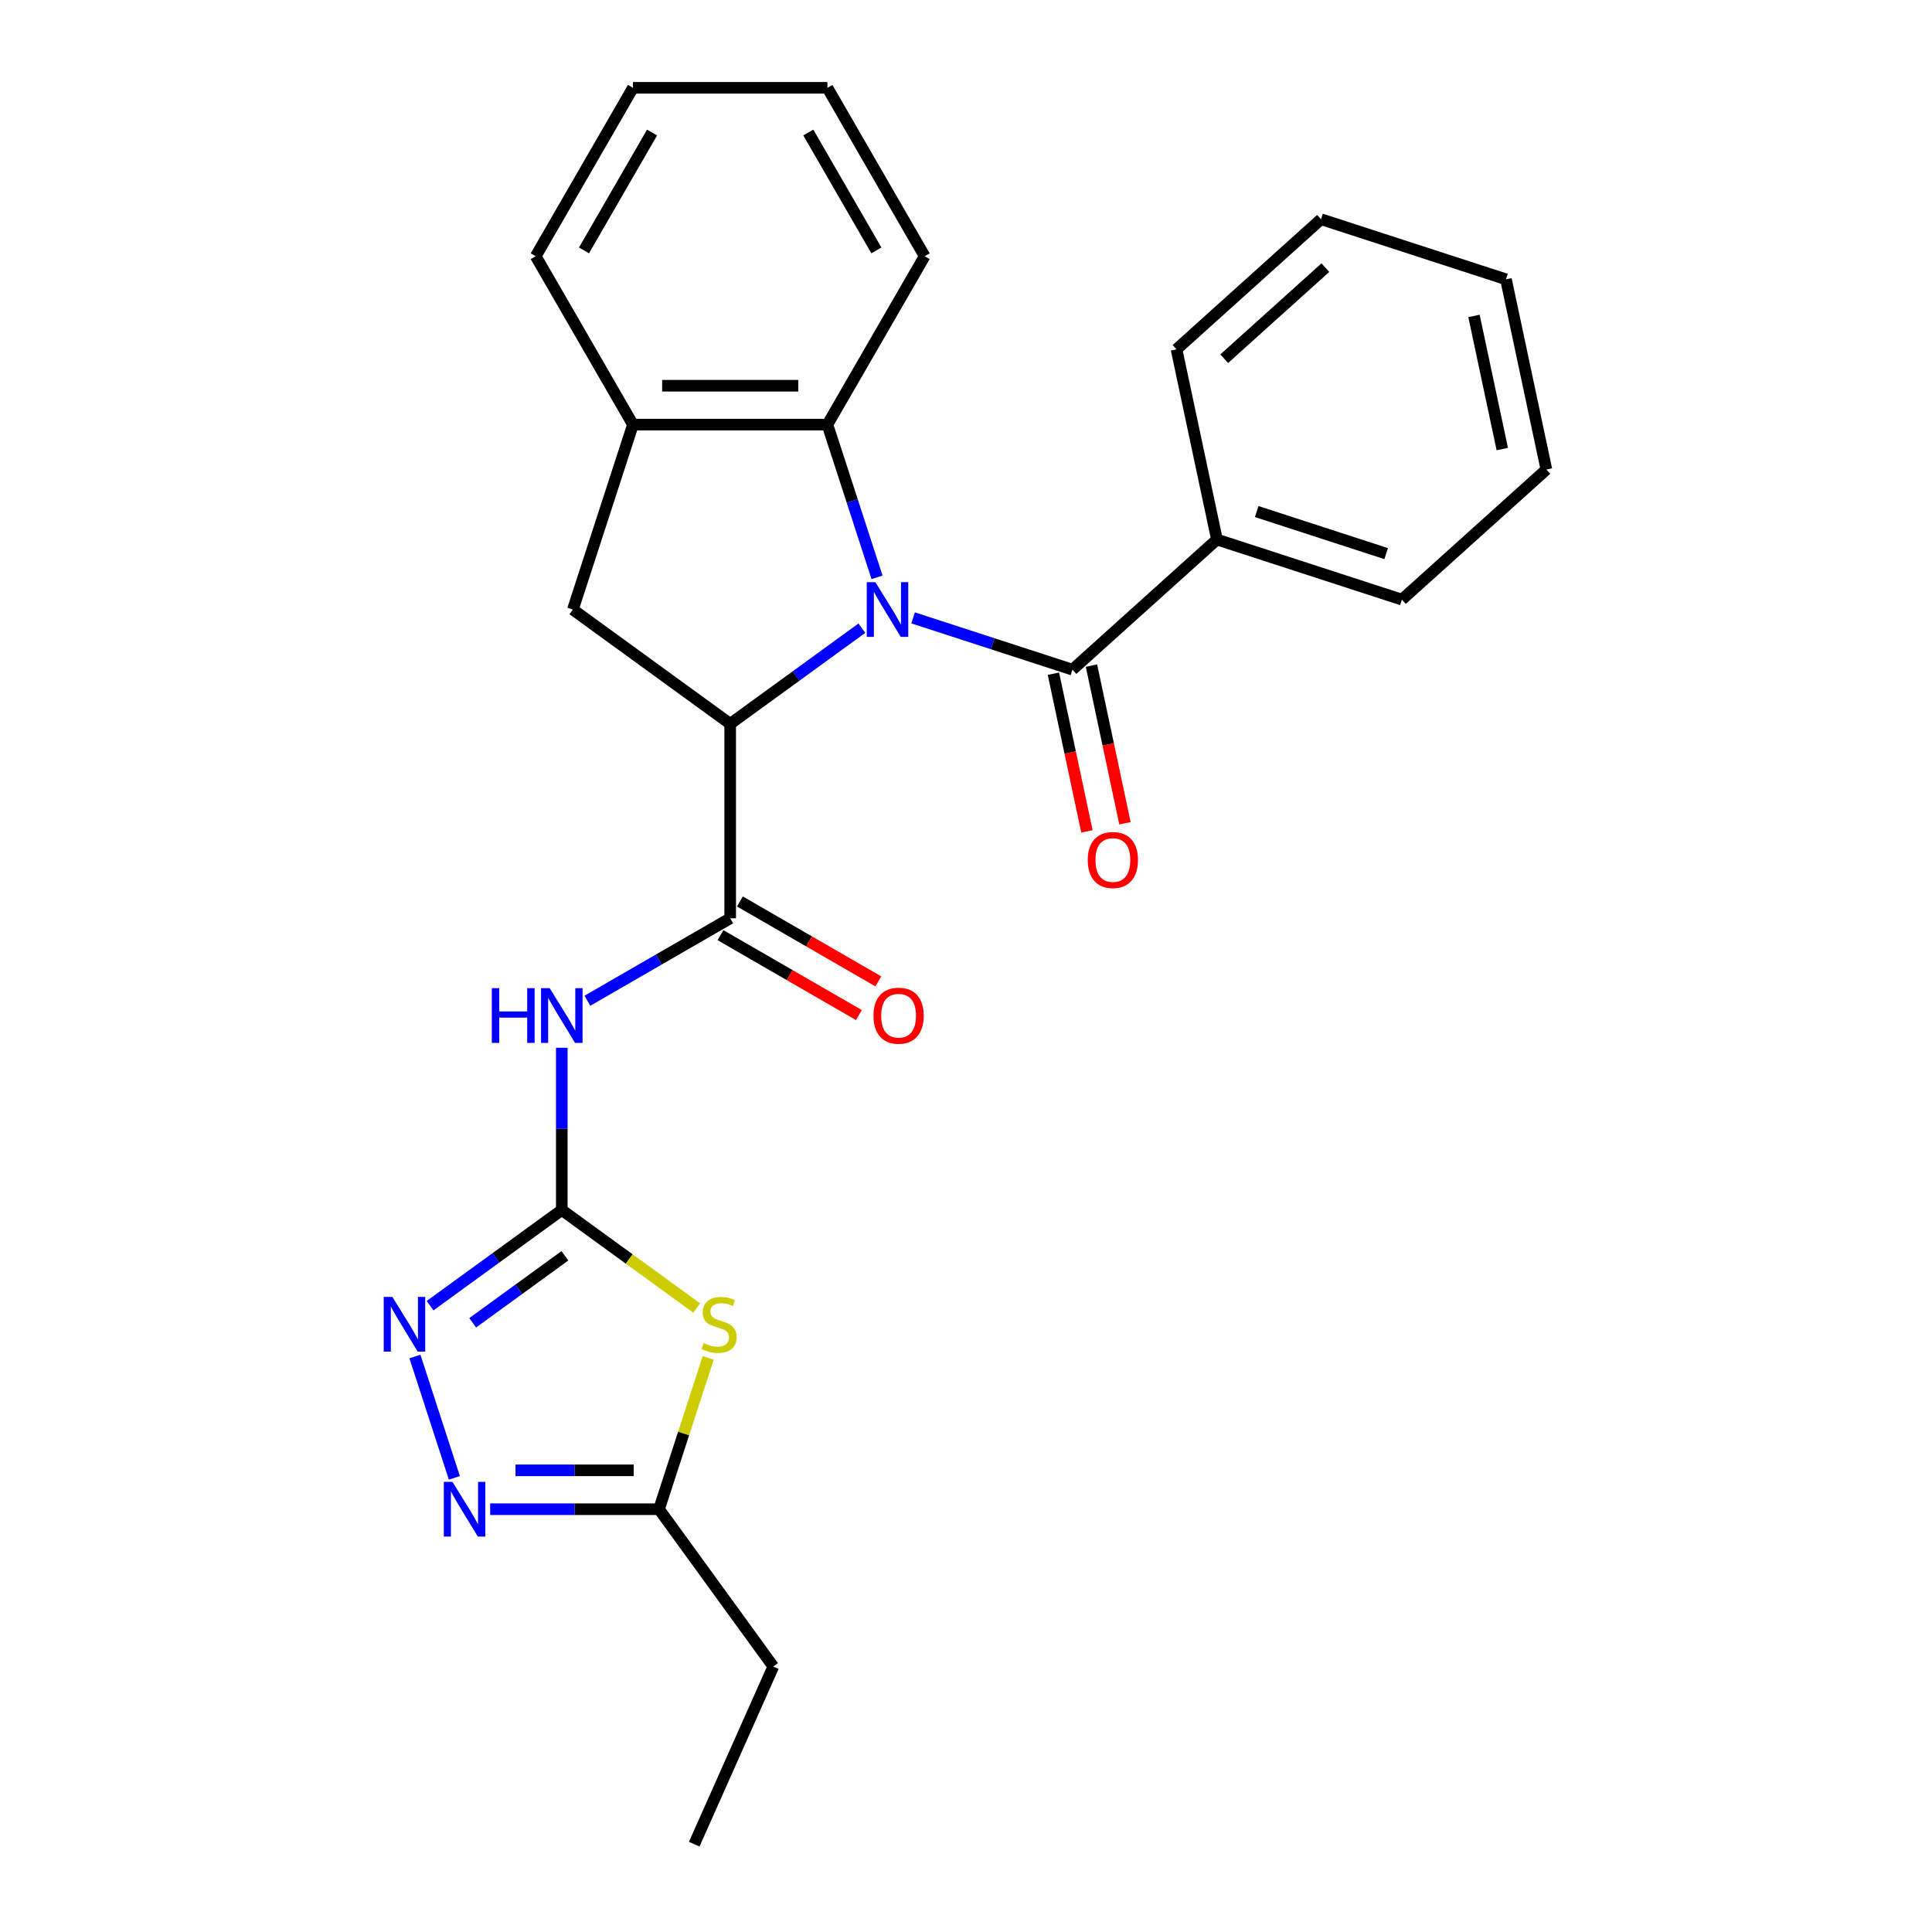 <?xml version='1.0' encoding='iso-8859-1'?>
<svg version='1.1' baseProfile='full'
              xmlns='http://www.w3.org/2000/svg'
                      xmlns:rdkit='http://www.rdkit.org/xml'
                      xmlns:xlink='http://www.w3.org/1999/xlink'
                  xml:space='preserve'
width='1000px' height='1000px' viewBox='0 0 1000 1000'>
<!-- END OF HEADER -->
<rect style='opacity:1.0;fill:#FFFFFF;stroke:none' width='1000' height='1000' x='0' y='0'> </rect>
<path class='bond-0' d='M 446.115,325.138 L 412.03,349.902' style='fill:none;fill-rule:evenodd;stroke:#0000FF;stroke-width:6px;stroke-linecap:butt;stroke-linejoin:miter;stroke-opacity:1' />
<path class='bond-0' d='M 412.03,349.902 L 377.945,374.666' style='fill:none;fill-rule:evenodd;stroke:#000000;stroke-width:6px;stroke-linecap:butt;stroke-linejoin:miter;stroke-opacity:1' />
<path class='bond-2' d='M 472.627,319.814 L 513.861,333.211' style='fill:none;fill-rule:evenodd;stroke:#0000FF;stroke-width:6px;stroke-linecap:butt;stroke-linejoin:miter;stroke-opacity:1' />
<path class='bond-2' d='M 513.861,333.211 L 555.094,346.609' style='fill:none;fill-rule:evenodd;stroke:#000000;stroke-width:6px;stroke-linecap:butt;stroke-linejoin:miter;stroke-opacity:1' />
<path class='bond-8' d='M 453.953,298.83 L 441.111,259.307' style='fill:none;fill-rule:evenodd;stroke:#0000FF;stroke-width:6px;stroke-linecap:butt;stroke-linejoin:miter;stroke-opacity:1' />
<path class='bond-8' d='M 441.111,259.307 L 428.269,219.784' style='fill:none;fill-rule:evenodd;stroke:#000000;stroke-width:6px;stroke-linecap:butt;stroke-linejoin:miter;stroke-opacity:1' />
<path class='bond-3' d='M 377.945,374.666 L 377.945,475.315' style='fill:none;fill-rule:evenodd;stroke:#000000;stroke-width:6px;stroke-linecap:butt;stroke-linejoin:miter;stroke-opacity:1' />
<path class='bond-9' d='M 377.945,374.666 L 296.518,315.506' style='fill:none;fill-rule:evenodd;stroke:#000000;stroke-width:6px;stroke-linecap:butt;stroke-linejoin:miter;stroke-opacity:1' />
<path class='bond-1' d='M 290.78,626.289 L 290.78,584.302' style='fill:none;fill-rule:evenodd;stroke:#000000;stroke-width:6px;stroke-linecap:butt;stroke-linejoin:miter;stroke-opacity:1' />
<path class='bond-1' d='M 290.78,584.302 L 290.78,542.316' style='fill:none;fill-rule:evenodd;stroke:#0000FF;stroke-width:6px;stroke-linecap:butt;stroke-linejoin:miter;stroke-opacity:1' />
<path class='bond-4' d='M 290.78,626.289 L 325.695,651.656' style='fill:none;fill-rule:evenodd;stroke:#000000;stroke-width:6px;stroke-linecap:butt;stroke-linejoin:miter;stroke-opacity:1' />
<path class='bond-4' d='M 325.695,651.656 L 360.61,677.023' style='fill:none;fill-rule:evenodd;stroke:#CCCC00;stroke-width:6px;stroke-linecap:butt;stroke-linejoin:miter;stroke-opacity:1' />
<path class='bond-6' d='M 290.78,626.289 L 256.695,651.053' style='fill:none;fill-rule:evenodd;stroke:#000000;stroke-width:6px;stroke-linecap:butt;stroke-linejoin:miter;stroke-opacity:1' />
<path class='bond-6' d='M 256.695,651.053 L 222.61,675.817' style='fill:none;fill-rule:evenodd;stroke:#0000FF;stroke-width:6px;stroke-linecap:butt;stroke-linejoin:miter;stroke-opacity:1' />
<path class='bond-6' d='M 292.386,650.003 L 268.527,667.338' style='fill:none;fill-rule:evenodd;stroke:#000000;stroke-width:6px;stroke-linecap:butt;stroke-linejoin:miter;stroke-opacity:1' />
<path class='bond-6' d='M 268.527,667.338 L 244.667,684.673' style='fill:none;fill-rule:evenodd;stroke:#0000FF;stroke-width:6px;stroke-linecap:butt;stroke-linejoin:miter;stroke-opacity:1' />
<path class='bond-12' d='M 545.249,348.701 L 553.923,389.508' style='fill:none;fill-rule:evenodd;stroke:#000000;stroke-width:6px;stroke-linecap:butt;stroke-linejoin:miter;stroke-opacity:1' />
<path class='bond-12' d='M 553.923,389.508 L 562.597,430.315' style='fill:none;fill-rule:evenodd;stroke:#FF0000;stroke-width:6px;stroke-linecap:butt;stroke-linejoin:miter;stroke-opacity:1' />
<path class='bond-12' d='M 564.939,344.516 L 573.613,385.323' style='fill:none;fill-rule:evenodd;stroke:#000000;stroke-width:6px;stroke-linecap:butt;stroke-linejoin:miter;stroke-opacity:1' />
<path class='bond-12' d='M 573.613,385.323 L 582.286,426.129' style='fill:none;fill-rule:evenodd;stroke:#FF0000;stroke-width:6px;stroke-linecap:butt;stroke-linejoin:miter;stroke-opacity:1' />
<path class='bond-14' d='M 555.094,346.609 L 629.891,279.261' style='fill:none;fill-rule:evenodd;stroke:#000000;stroke-width:6px;stroke-linecap:butt;stroke-linejoin:miter;stroke-opacity:1' />
<path class='bond-5' d='M 377.945,475.315 L 340.99,496.651' style='fill:none;fill-rule:evenodd;stroke:#000000;stroke-width:6px;stroke-linecap:butt;stroke-linejoin:miter;stroke-opacity:1' />
<path class='bond-5' d='M 340.99,496.651 L 304.036,517.986' style='fill:none;fill-rule:evenodd;stroke:#0000FF;stroke-width:6px;stroke-linecap:butt;stroke-linejoin:miter;stroke-opacity:1' />
<path class='bond-13' d='M 372.912,484.032 L 408.736,504.715' style='fill:none;fill-rule:evenodd;stroke:#000000;stroke-width:6px;stroke-linecap:butt;stroke-linejoin:miter;stroke-opacity:1' />
<path class='bond-13' d='M 408.736,504.715 L 444.56,525.398' style='fill:none;fill-rule:evenodd;stroke:#FF0000;stroke-width:6px;stroke-linecap:butt;stroke-linejoin:miter;stroke-opacity:1' />
<path class='bond-13' d='M 382.977,466.599 L 418.801,487.282' style='fill:none;fill-rule:evenodd;stroke:#000000;stroke-width:6px;stroke-linecap:butt;stroke-linejoin:miter;stroke-opacity:1' />
<path class='bond-13' d='M 418.801,487.282 L 454.625,507.965' style='fill:none;fill-rule:evenodd;stroke:#FF0000;stroke-width:6px;stroke-linecap:butt;stroke-linejoin:miter;stroke-opacity:1' />
<path class='bond-10' d='M 366.554,702.845 L 353.829,742.008' style='fill:none;fill-rule:evenodd;stroke:#CCCC00;stroke-width:6px;stroke-linecap:butt;stroke-linejoin:miter;stroke-opacity:1' />
<path class='bond-10' d='M 353.829,742.008 L 341.104,781.171' style='fill:none;fill-rule:evenodd;stroke:#000000;stroke-width:6px;stroke-linecap:butt;stroke-linejoin:miter;stroke-opacity:1' />
<path class='bond-7' d='M 214.772,702.125 L 235.18,764.934' style='fill:none;fill-rule:evenodd;stroke:#0000FF;stroke-width:6px;stroke-linecap:butt;stroke-linejoin:miter;stroke-opacity:1' />
<path class='bond-29' d='M 253.712,781.171 L 297.408,781.171' style='fill:none;fill-rule:evenodd;stroke:#0000FF;stroke-width:6px;stroke-linecap:butt;stroke-linejoin:miter;stroke-opacity:1' />
<path class='bond-29' d='M 297.408,781.171 L 341.104,781.171' style='fill:none;fill-rule:evenodd;stroke:#000000;stroke-width:6px;stroke-linecap:butt;stroke-linejoin:miter;stroke-opacity:1' />
<path class='bond-29' d='M 266.821,761.042 L 297.408,761.042' style='fill:none;fill-rule:evenodd;stroke:#0000FF;stroke-width:6px;stroke-linecap:butt;stroke-linejoin:miter;stroke-opacity:1' />
<path class='bond-29' d='M 297.408,761.042 L 327.996,761.042' style='fill:none;fill-rule:evenodd;stroke:#000000;stroke-width:6px;stroke-linecap:butt;stroke-linejoin:miter;stroke-opacity:1' />
<path class='bond-11' d='M 428.269,219.784 L 327.62,219.784' style='fill:none;fill-rule:evenodd;stroke:#000000;stroke-width:6px;stroke-linecap:butt;stroke-linejoin:miter;stroke-opacity:1' />
<path class='bond-11' d='M 413.172,199.654 L 342.717,199.654' style='fill:none;fill-rule:evenodd;stroke:#000000;stroke-width:6px;stroke-linecap:butt;stroke-linejoin:miter;stroke-opacity:1' />
<path class='bond-15' d='M 428.269,219.784 L 478.593,132.619' style='fill:none;fill-rule:evenodd;stroke:#000000;stroke-width:6px;stroke-linecap:butt;stroke-linejoin:miter;stroke-opacity:1' />
<path class='bond-26' d='M 296.518,315.506 L 327.62,219.784' style='fill:none;fill-rule:evenodd;stroke:#000000;stroke-width:6px;stroke-linecap:butt;stroke-linejoin:miter;stroke-opacity:1' />
<path class='bond-17' d='M 341.104,781.171 L 400.264,862.598' style='fill:none;fill-rule:evenodd;stroke:#000000;stroke-width:6px;stroke-linecap:butt;stroke-linejoin:miter;stroke-opacity:1' />
<path class='bond-16' d='M 327.62,219.784 L 277.296,132.619' style='fill:none;fill-rule:evenodd;stroke:#000000;stroke-width:6px;stroke-linecap:butt;stroke-linejoin:miter;stroke-opacity:1' />
<path class='bond-18' d='M 629.891,279.261 L 725.614,310.364' style='fill:none;fill-rule:evenodd;stroke:#000000;stroke-width:6px;stroke-linecap:butt;stroke-linejoin:miter;stroke-opacity:1' />
<path class='bond-18' d='M 650.47,264.782 L 717.476,286.554' style='fill:none;fill-rule:evenodd;stroke:#000000;stroke-width:6px;stroke-linecap:butt;stroke-linejoin:miter;stroke-opacity:1' />
<path class='bond-19' d='M 629.891,279.261 L 608.965,180.812' style='fill:none;fill-rule:evenodd;stroke:#000000;stroke-width:6px;stroke-linecap:butt;stroke-linejoin:miter;stroke-opacity:1' />
<path class='bond-21' d='M 478.593,132.619 L 428.269,45.455' style='fill:none;fill-rule:evenodd;stroke:#000000;stroke-width:6px;stroke-linecap:butt;stroke-linejoin:miter;stroke-opacity:1' />
<path class='bond-21' d='M 453.612,129.609 L 418.385,68.594' style='fill:none;fill-rule:evenodd;stroke:#000000;stroke-width:6px;stroke-linecap:butt;stroke-linejoin:miter;stroke-opacity:1' />
<path class='bond-27' d='M 277.296,132.619 L 327.62,45.455' style='fill:none;fill-rule:evenodd;stroke:#000000;stroke-width:6px;stroke-linecap:butt;stroke-linejoin:miter;stroke-opacity:1' />
<path class='bond-27' d='M 302.277,129.609 L 337.504,68.594' style='fill:none;fill-rule:evenodd;stroke:#000000;stroke-width:6px;stroke-linecap:butt;stroke-linejoin:miter;stroke-opacity:1' />
<path class='bond-20' d='M 400.264,862.598 L 359.327,954.545' style='fill:none;fill-rule:evenodd;stroke:#000000;stroke-width:6px;stroke-linecap:butt;stroke-linejoin:miter;stroke-opacity:1' />
<path class='bond-23' d='M 725.614,310.364 L 800.41,243.016' style='fill:none;fill-rule:evenodd;stroke:#000000;stroke-width:6px;stroke-linecap:butt;stroke-linejoin:miter;stroke-opacity:1' />
<path class='bond-24' d='M 608.965,180.812 L 683.761,113.465' style='fill:none;fill-rule:evenodd;stroke:#000000;stroke-width:6px;stroke-linecap:butt;stroke-linejoin:miter;stroke-opacity:1' />
<path class='bond-24' d='M 633.654,185.669 L 686.011,138.526' style='fill:none;fill-rule:evenodd;stroke:#000000;stroke-width:6px;stroke-linecap:butt;stroke-linejoin:miter;stroke-opacity:1' />
<path class='bond-22' d='M 428.269,45.455 L 327.62,45.455' style='fill:none;fill-rule:evenodd;stroke:#000000;stroke-width:6px;stroke-linecap:butt;stroke-linejoin:miter;stroke-opacity:1' />
<path class='bond-28' d='M 800.41,243.016 L 779.484,144.567' style='fill:none;fill-rule:evenodd;stroke:#000000;stroke-width:6px;stroke-linecap:butt;stroke-linejoin:miter;stroke-opacity:1' />
<path class='bond-28' d='M 777.581,232.434 L 762.933,163.519' style='fill:none;fill-rule:evenodd;stroke:#000000;stroke-width:6px;stroke-linecap:butt;stroke-linejoin:miter;stroke-opacity:1' />
<path class='bond-25' d='M 683.761,113.465 L 779.484,144.567' style='fill:none;fill-rule:evenodd;stroke:#000000;stroke-width:6px;stroke-linecap:butt;stroke-linejoin:miter;stroke-opacity:1' />
<path  class='atom-0' d='M 453.111 301.346
L 462.391 316.346
Q 463.311 317.826, 464.791 320.506
Q 466.271 323.186, 466.351 323.346
L 466.351 301.346
L 470.111 301.346
L 470.111 329.666
L 466.231 329.666
L 456.271 313.266
Q 455.111 311.346, 453.871 309.146
Q 452.671 306.946, 452.311 306.266
L 452.311 329.666
L 448.631 329.666
L 448.631 301.346
L 453.111 301.346
' fill='#0000FF'/>
<path  class='atom-5' d='M 364.207 695.169
Q 364.527 695.289, 365.847 695.849
Q 367.167 696.409, 368.607 696.769
Q 370.087 697.089, 371.527 697.089
Q 374.207 697.089, 375.767 695.809
Q 377.327 694.489, 377.327 692.209
Q 377.327 690.649, 376.527 689.689
Q 375.767 688.729, 374.567 688.209
Q 373.367 687.689, 371.367 687.089
Q 368.847 686.329, 367.327 685.609
Q 365.847 684.889, 364.767 683.369
Q 363.727 681.849, 363.727 679.289
Q 363.727 675.729, 366.127 673.529
Q 368.567 671.329, 373.367 671.329
Q 376.647 671.329, 380.367 672.889
L 379.447 675.969
Q 376.047 674.569, 373.487 674.569
Q 370.727 674.569, 369.207 675.729
Q 367.687 676.849, 367.727 678.809
Q 367.727 680.329, 368.487 681.249
Q 369.287 682.169, 370.407 682.689
Q 371.567 683.209, 373.487 683.809
Q 376.047 684.609, 377.567 685.409
Q 379.087 686.209, 380.167 687.849
Q 381.287 689.449, 381.287 692.209
Q 381.287 696.129, 378.647 698.249
Q 376.047 700.329, 371.687 700.329
Q 369.167 700.329, 367.247 699.769
Q 365.367 699.249, 363.127 698.329
L 364.207 695.169
' fill='#CCCC00'/>
<path  class='atom-6' d='M 254.56 511.48
L 258.4 511.48
L 258.4 523.52
L 272.88 523.52
L 272.88 511.48
L 276.72 511.48
L 276.72 539.8
L 272.88 539.8
L 272.88 526.72
L 258.4 526.72
L 258.4 539.8
L 254.56 539.8
L 254.56 511.48
' fill='#0000FF'/>
<path  class='atom-6' d='M 284.52 511.48
L 293.8 526.48
Q 294.72 527.96, 296.2 530.64
Q 297.68 533.32, 297.76 533.48
L 297.76 511.48
L 301.52 511.48
L 301.52 539.8
L 297.64 539.8
L 287.68 523.4
Q 286.52 521.48, 285.28 519.28
Q 284.08 517.08, 283.72 516.4
L 283.72 539.8
L 280.04 539.8
L 280.04 511.48
L 284.52 511.48
' fill='#0000FF'/>
<path  class='atom-7' d='M 203.093 671.289
L 212.373 686.289
Q 213.293 687.769, 214.773 690.449
Q 216.253 693.129, 216.333 693.289
L 216.333 671.289
L 220.093 671.289
L 220.093 699.609
L 216.213 699.609
L 206.253 683.209
Q 205.093 681.289, 203.853 679.089
Q 202.653 676.889, 202.293 676.209
L 202.293 699.609
L 198.613 699.609
L 198.613 671.289
L 203.093 671.289
' fill='#0000FF'/>
<path  class='atom-8' d='M 234.196 767.011
L 243.476 782.011
Q 244.396 783.491, 245.876 786.171
Q 247.356 788.851, 247.436 789.011
L 247.436 767.011
L 251.196 767.011
L 251.196 795.331
L 247.316 795.331
L 237.356 778.931
Q 236.196 777.011, 234.956 774.811
Q 233.756 772.611, 233.396 771.931
L 233.396 795.331
L 229.716 795.331
L 229.716 767.011
L 234.196 767.011
' fill='#0000FF'/>
<path  class='atom-13' d='M 563.02 445.138
Q 563.02 438.338, 566.38 434.538
Q 569.74 430.738, 576.02 430.738
Q 582.3 430.738, 585.66 434.538
Q 589.02 438.338, 589.02 445.138
Q 589.02 452.018, 585.62 455.938
Q 582.22 459.818, 576.02 459.818
Q 569.78 459.818, 566.38 455.938
Q 563.02 452.058, 563.02 445.138
M 576.02 456.618
Q 580.34 456.618, 582.66 453.738
Q 585.02 450.818, 585.02 445.138
Q 585.02 439.578, 582.66 436.778
Q 580.34 433.938, 576.02 433.938
Q 571.7 433.938, 569.34 436.738
Q 567.02 439.538, 567.02 445.138
Q 567.02 450.858, 569.34 453.738
Q 571.7 456.618, 576.02 456.618
' fill='#FF0000'/>
<path  class='atom-14' d='M 452.109 525.72
Q 452.109 518.92, 455.469 515.12
Q 458.829 511.32, 465.109 511.32
Q 471.389 511.32, 474.749 515.12
Q 478.109 518.92, 478.109 525.72
Q 478.109 532.6, 474.709 536.52
Q 471.309 540.4, 465.109 540.4
Q 458.869 540.4, 455.469 536.52
Q 452.109 532.64, 452.109 525.72
M 465.109 537.2
Q 469.429 537.2, 471.749 534.32
Q 474.109 531.4, 474.109 525.72
Q 474.109 520.16, 471.749 517.36
Q 469.429 514.52, 465.109 514.52
Q 460.789 514.52, 458.429 517.32
Q 456.109 520.12, 456.109 525.72
Q 456.109 531.44, 458.429 534.32
Q 460.789 537.2, 465.109 537.2
' fill='#FF0000'/>
</svg>
